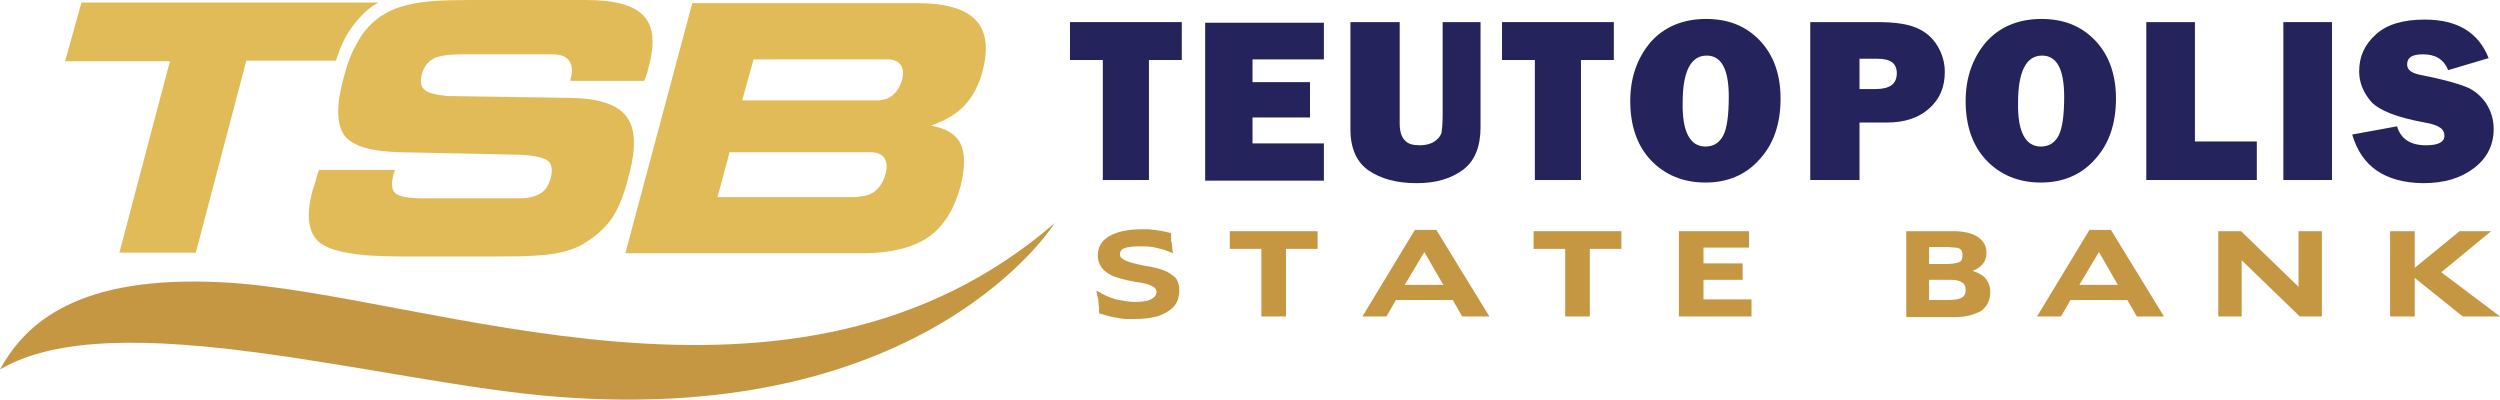 <?xml version="1.0" encoding="utf-8"?>
<!-- Generator: Adobe Illustrator 23.0.3, SVG Export Plug-In . SVG Version: 6.00 Build 0)  -->
<svg version="1.1" id="Layer_1" xmlns="http://www.w3.org/2000/svg" xmlns:xlink="http://www.w3.org/1999/xlink" x="0px" y="0px" viewBox="0 0 395.8 63.3" style="enable-background:new 0 0 395.8 63.3;" xml:space="preserve">
  <style type="text/css">
	.st0{fill:#E2BB59;}
	.st1{fill:#C69742;}
	.st2{fill:#25235C;}
</style>
  <g>
    <path class="st0" d="M50.5,26.9l12,0l-0.2,0.7c-0.4,1.5-0.3,2.5,0.3,3c0.6,0.5,2,0.8,4.4,0.8h15.2c1.5,0,2.6-0.3,3.4-0.8
		c0.8-0.5,1.3-1.3,1.6-2.5c0.3-1.2,0.2-2-0.4-2.6c-0.6-0.5-2.1-0.9-4.5-1l-18.9-0.4c-4.7-0.1-7.7-1-8.9-2.7
		c-1.2-1.7-1.3-4.7-0.1-9.1c0.6-2.3,1.3-4.1,2.2-5.6C57.4,5.2,58.4,4,59.7,3c1.4-1.1,3.2-1.9,5.2-2.3c2-0.5,5.1-0.7,9.3-0.7h18.5
		c4.6,0,7.6,0.8,9.2,2.5c1.6,1.7,1.8,4.4,0.8,8.1c-0.1,0.2-0.1,0.5-0.2,0.8c-0.1,0.3-0.2,0.7-0.5,1.4H90.3l0-0.2
		c0.4-1.3,0.3-2.3-0.2-3c-0.5-0.7-1.4-1-2.7-1H73.4c-2.3,0-3.9,0.2-4.8,0.7c-0.9,0.5-1.5,1.3-1.8,2.4c-0.3,1.1-0.2,2,0.4,2.5
		c0.5,0.5,1.7,0.8,3.5,1l19.8,0.3c4.5,0.1,7.4,1.1,8.8,3.1s1.4,5.2,0.1,9.8c-0.7,2.7-1.6,4.9-2.7,6.4c-1.1,1.5-2.6,2.8-4.5,3.9
		c-1.2,0.7-2.8,1.2-4.7,1.5c-1.9,0.3-4.6,0.4-8,0.4H63.3c-6.6,0-10.8-0.7-12.7-2.2c-1.8-1.5-2.2-4.2-1.1-8.3
		c0.1-0.2,0.2-0.6,0.4-1.2C50,28.4,50.2,27.7,50.5,26.9z" />
    <path class="st0" d="M136.6,40.1H99l10.6-39.6h35.7c4.4,0,7.5,0.9,9.2,2.7c1.7,1.8,2,4.6,1,8.3c-0.6,2.1-1.5,3.8-2.8,5.2
		c-1.3,1.4-3.1,2.4-5.3,3.2c2.4,0.4,4,1.4,4.7,2.9c0.7,1.5,0.7,3.7,0,6.6c-1,3.7-2.7,6.5-5.2,8.2C144.5,39.2,141,40.1,136.6,40.1z
		 M138.8,15.9c1,0,1.9-0.3,2.5-0.8c0.7-0.6,1.2-1.4,1.5-2.4c0.3-1,0.2-1.8-0.2-2.4c-0.4-0.6-1.1-0.9-2-0.9h-21.3l-1.8,6.5H138.8z
		 M135.9,31.1c1.1,0,2-0.3,2.7-0.9c0.7-0.6,1.3-1.5,1.6-2.7c0.3-1.1,0.2-1.9-0.2-2.5c-0.4-0.6-1.2-0.9-2.2-0.9h-22.3l-1.9,7.1H135.9
		z" />
    <g>
      <path class="st0" d="M54.8,5.7c1-1.7,2.2-3.1,3.6-4.3c0.5-0.4,1-0.7,1.5-1h-47l-2.6,9.3h16.6l-8,30.3h12.1l8-30.4h14.2
			C53.6,8.2,54.2,6.8,54.8,5.7z" />
    </g>
    <g>
      <path class="st1" d="M35.3,44.7C12.5,43.5,4.1,51,0,58.5c18.2-10.8,61,2.2,88,4.3c59,4.7,79-27.5,79-27.5
			C125.5,71.2,67.9,46.4,35.3,44.7z" />
    </g>
    <g>
      <path class="st2" d="M181.9,9.5v19h-7.3v-19h-5.2v-6h17.7v6H181.9z" />
      <path class="st2" d="M209.6,22.6v6h-18.8v-25h18.8v5.8h-11.3v3.6h9.1v5.6h-9.1v4.1H209.6z" />
      <path class="st2" d="M234.4,3.5v16.6c0,3.1-0.9,5.4-2.8,6.8c-1.9,1.4-4.3,2.1-7.3,2.1c-3.2,0-5.7-0.7-7.6-2
			c-1.9-1.3-2.9-3.5-2.9-6.5v-17h7.8v16.1c0,1.2,0.3,2.1,0.8,2.6c0.5,0.6,1.3,0.8,2.4,0.8c0.9,0,1.7-0.2,2.3-0.6
			c0.6-0.4,0.9-0.8,1.1-1.3c0.1-0.5,0.2-1.5,0.2-2.9V3.5H234.4z" />
      <path class="st2" d="M250.3,9.5v19H243v-19h-5.2v-6h17.7v6H250.3z" />
      <path class="st2" d="M270,28.9c-3.5,0-6.4-1.2-8.6-3.5c-2.2-2.3-3.3-5.5-3.3-9.4c0-3.7,1.1-6.8,3.2-9.3c2.1-2.4,5.1-3.7,8.8-3.7
			c3.5,0,6.3,1.1,8.5,3.4c2.2,2.3,3.3,5.4,3.3,9.2c0,4-1.1,7.2-3.3,9.6C276.4,27.7,273.5,28.9,270,28.9z M270,23.2
			c1.3,0,2.2-0.6,2.8-1.7c0.6-1.1,0.9-3.2,0.9-6.2c0-4.4-1.2-6.5-3.5-6.5c-2.5,0-3.8,2.5-3.8,7.4C266.3,20.9,267.6,23.2,270,23.2z" />
      <path class="st2" d="M294.4,19.4v9.1h-7.8v-25h10.7c2.7,0,4.7,0.3,6.1,0.9c1.4,0.6,2.5,1.5,3.3,2.8c0.8,1.3,1.2,2.7,1.2,4.2
			c0,2.4-0.8,4.3-2.5,5.8c-1.7,1.5-3.9,2.2-6.7,2.2H294.4z M294.3,14.1h2.6c2.3,0,3.4-0.8,3.4-2.5c0-1.6-1-2.3-3.1-2.3h-2.8V14.1z" />
      <path class="st2" d="M323.1,28.9c-3.5,0-6.4-1.2-8.6-3.5c-2.2-2.3-3.3-5.5-3.3-9.4c0-3.7,1.1-6.8,3.2-9.3c2.1-2.4,5.1-3.7,8.8-3.7
			c3.5,0,6.3,1.1,8.5,3.4c2.2,2.3,3.3,5.4,3.3,9.2c0,4-1.1,7.2-3.3,9.6C329.5,27.7,326.6,28.9,323.1,28.9z M323.1,23.2
			c1.3,0,2.2-0.6,2.8-1.7c0.6-1.1,0.9-3.2,0.9-6.2c0-4.4-1.2-6.5-3.5-6.5c-2.5,0-3.8,2.5-3.8,7.4C319.4,20.9,320.7,23.2,323.1,23.2z
			" />
      <path class="st2" d="M357.3,22.4v6.1h-17.5v-25h7.7v18.9H357.3z" />
      <path class="st2" d="M369.2,3.5v25h-7.7v-25H369.2z" />
      <path class="st2" d="M372.4,21.3l7.1-1.3c0.6,2,2.1,3,4.6,3c1.9,0,2.9-0.5,2.9-1.5c0-0.5-0.2-1-0.7-1.3c-0.4-0.3-1.2-0.6-2.4-0.8
			c-4.4-0.8-7.2-1.9-8.5-3.3c-1.2-1.4-1.9-3-1.9-4.8c0-2.4,0.9-4.3,2.7-5.9c1.8-1.6,4.4-2.3,7.7-2.3c5.1,0,8.5,2,10.1,6.1l-6.4,1.9
			c-0.7-1.7-2-2.5-4-2.5c-1.7,0-2.5,0.5-2.5,1.6c0,0.5,0.2,0.8,0.6,1.1c0.4,0.3,1.1,0.5,2.2,0.7c3,0.6,5.1,1.2,6.4,1.7
			c1.3,0.5,2.3,1.3,3.2,2.5c0.8,1.2,1.3,2.6,1.3,4.2c0,2.5-1,4.6-3.1,6.2c-2.1,1.6-4.7,2.4-8.1,2.4
			C377.6,28.9,373.9,26.4,372.4,21.3z" />
    </g>
    <g>
      <path class="st1" d="M186.7,46c0,1.5-0.6,2.6-1.8,3.3c-1.2,0.8-2.9,1.2-5.1,1.2c-0.5,0-1.1,0-1.5,0c-0.5,0-1-0.1-1.5-0.2
			c-0.9-0.1-1.8-0.4-2.8-0.7c0-0.3,0-0.6,0-0.9c0-0.3-0.1-0.5-0.1-0.9c0-0.2,0-0.4-0.1-0.7c-0.1-0.4-0.2-0.8-0.2-1.1
			c0.7,0.4,1.2,0.7,1.7,0.9c0.5,0.2,1,0.4,1.4,0.5c1,0.2,2,0.4,2.9,0.4c1.1,0,2-0.1,2.6-0.4s0.9-0.7,0.9-1.2c0-0.7-0.9-1.2-2.8-1.5
			l-0.1,0l-0.1,0c-2.2-0.4-3.6-0.8-4.3-1.2c-0.7-0.4-1.2-0.8-1.5-1.3c-0.3-0.5-0.5-1.1-0.5-1.7c0-1.4,0.6-2.4,1.8-3.1
			c1.2-0.7,2.9-1.1,5.1-1.1c0.6,0,1,0,1.2,0c0.2,0,0.6,0.1,1,0.1c0.4,0.1,0.8,0.1,1.2,0.2s0.8,0.2,1.3,0.3c0,0.3,0,0.5,0,0.8
			s0,0.5,0.1,0.7c0,0.3,0.1,0.8,0.2,1.7c-0.6-0.3-1.1-0.4-1.5-0.6c-0.4-0.1-0.8-0.2-1.3-0.3c-0.8-0.2-1.6-0.2-2.5-0.2
			c-1.1,0-1.9,0.1-2.4,0.3c-0.5,0.2-0.7,0.6-0.7,1c0,0.4,0.3,0.7,1,1c0.7,0.3,1.7,0.5,3,0.8l0.1,0c2,0.3,3.4,0.8,4.1,1.4
			C186.4,44,186.7,44.9,186.7,46z" />
      <path class="st1" d="M208.6,39.4h-5v10.7h-3.9V39.4h-5v-2.8h13.9V39.4z" />
      <path class="st1" d="M235.8,50.1h-4.3l-1.5-2.6h-9l-1.5,2.6h-3.8l8.3-13.7h3.4L235.8,50.1z M228.5,45.1l-3-5.2l-3.1,5.2H228.5z" />
      <path class="st1" d="M256.7,39.4h-5v10.7h-3.9V39.4h-5v-2.8h13.9V39.4z" />
      <path class="st1" d="M277.3,50.1h-11.5V36.6h11.1v2.6h-7.2v2.5h6.2v2.6h-6.2v3.1h7.6V50.1z" />
      <path class="st1" d="M315.1,46.2c0,1.3-0.5,2.3-1.4,3c-0.5,0.3-1.1,0.5-1.7,0.7c-0.7,0.2-1.5,0.3-2.5,0.3h-7.7V36.6h7.4
			c1.7,0,3,0.3,3.9,0.9c0.9,0.6,1.4,1.4,1.4,2.5c0,0.9-0.3,1.6-0.9,2.1c-0.3,0.3-0.8,0.6-1.3,0.8c0.7,0.2,1.3,0.5,1.8,0.9
			C314.7,44.4,315.1,45.2,315.1,46.2z M310.7,40.4c0-0.5-0.1-0.8-0.4-1c-0.2-0.1-0.4-0.2-0.8-0.2c-0.3,0-0.8-0.1-1.3-0.1h-2.8v2.7
			h2.6c1,0,1.7-0.1,2.2-0.3C310.6,41.3,310.7,40.9,310.7,40.4z M311.2,45.9c0-0.6-0.2-1-0.6-1.2c-0.4-0.3-1-0.4-1.9-0.4h-3.3v3.2
			h2.9c1.1,0,1.9-0.1,2.3-0.4C311,46.9,311.2,46.5,311.2,45.9z" />
      <path class="st1" d="M342.6,50.1h-4.3l-1.5-2.6h-9l-1.5,2.6h-3.8l8.3-13.7h3.4L342.6,50.1z M335.3,45.1l-3-5.2l-3.1,5.2H335.3z" />
      <path class="st1" d="M367.7,50.1h-3.6l-9.2-8.9v8.9h-3.7V36.6h3.6l9.1,8.8v-8.8h3.7V50.1z" />
      <path class="st1" d="M395.8,50.1h-5.9l-7.6-6.1v6.1h-3.9V36.6h3.9v5.8l7.1-5.8h5l-7.9,6.5L395.8,50.1z" />
    </g>
  </g>
</svg>